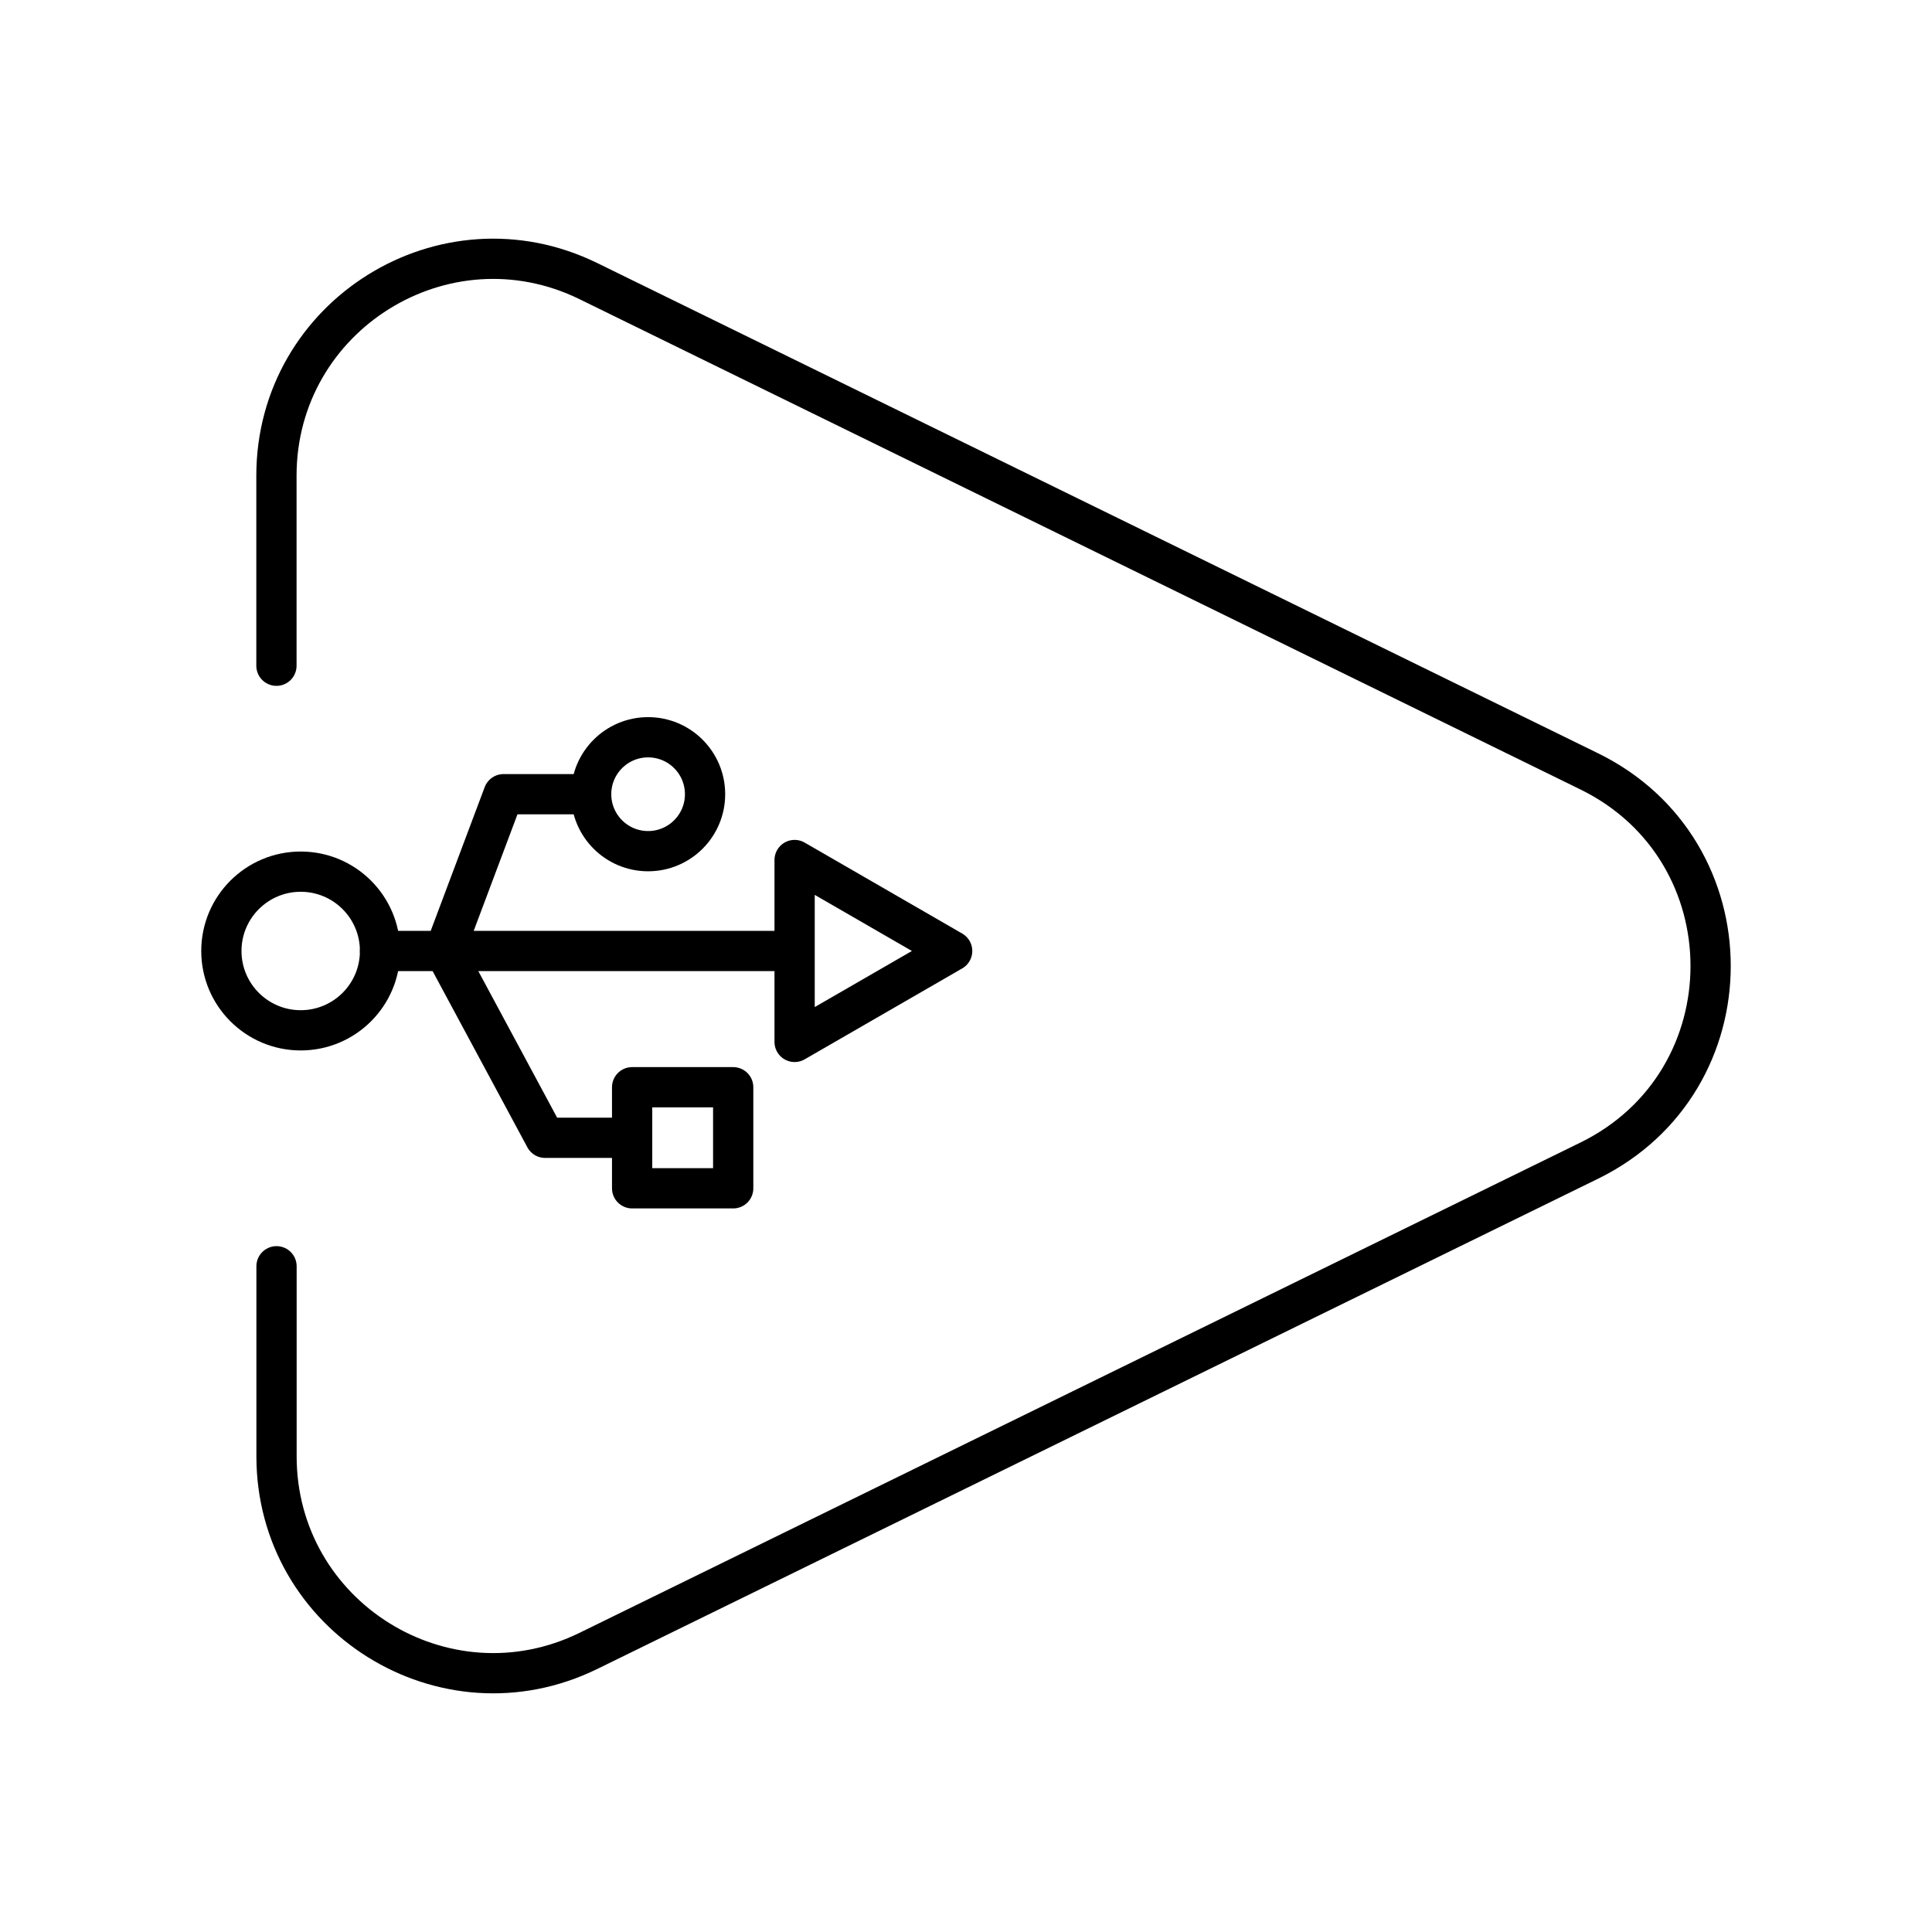<?xml version="1.0" encoding="utf-8"?>
<!-- Generator: www.svgicons.com -->
<svg xmlns="http://www.w3.org/2000/svg" width="800" height="800" viewBox="0 0 48 48">
<path fill="none" stroke="currentColor" stroke-linecap="round" stroke-linejoin="round" d="M6.87 31.46v4.72c0 3.983 4.174 6.587 7.751 4.835l24.864-12.18c4.02-1.97 4.02-7.7 0-9.67L14.62 6.985c-3.576-1.752-7.752.852-7.752 4.835v4.72"/><circle cx="7.471" cy="23.627" r="1.971" fill="none" stroke="currentColor" stroke-linecap="round" stroke-linejoin="round"/><path fill="none" stroke="currentColor" stroke-linecap="round" stroke-linejoin="round" d="M9.442 23.627h10.3m-5.054-3.895H12.51l-1.463 3.895l2.496 4.641h2.162m7.951-4.641l-3.914-2.26v4.519z"/><path fill="none" stroke="currentColor" stroke-linecap="round" stroke-linejoin="round" d="M15.705 27.012h2.511v2.511h-2.511z"/><circle cx="16.102" cy="19.732" r="1.415" fill="none" stroke="currentColor" stroke-linecap="round" stroke-linejoin="round"/>
</svg>